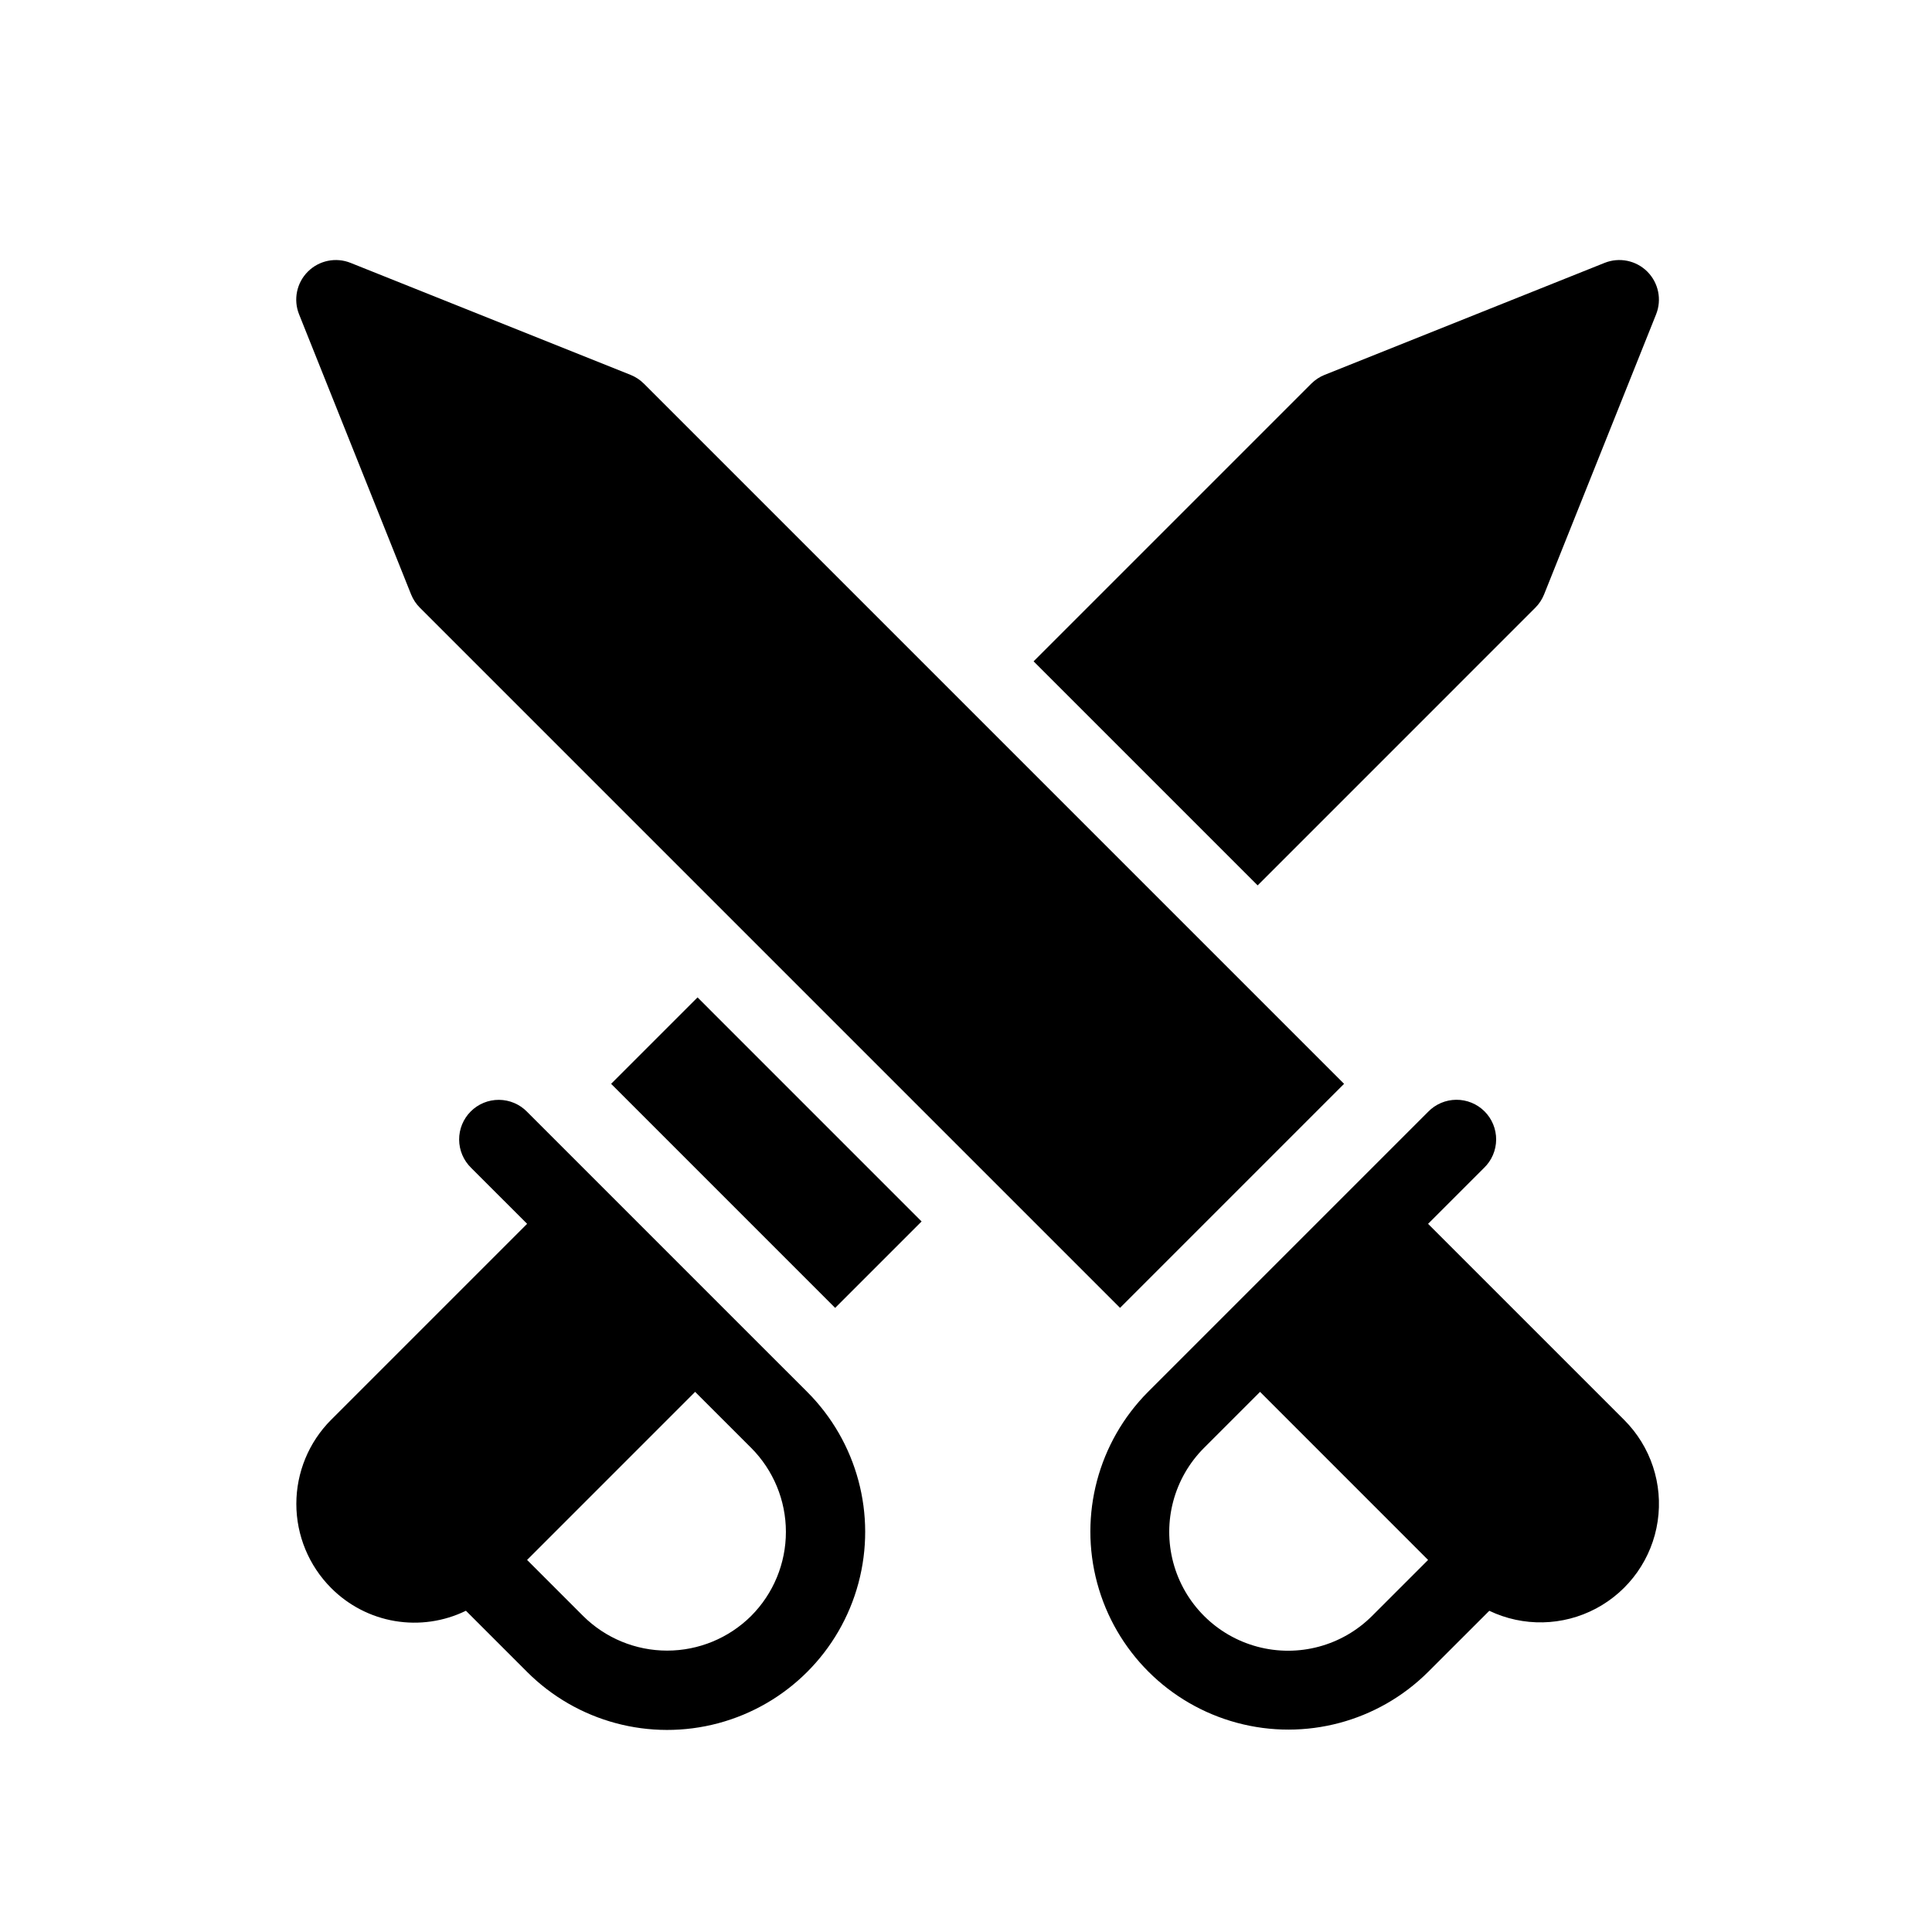 <?xml version="1.0" encoding="UTF-8"?>
<!-- Uploaded to: ICON Repo, www.svgrepo.com, Generator: ICON Repo Mixer Tools -->
<svg fill="#000000" width="800px" height="800px" version="1.1" viewBox="144 144 512 512" xmlns="http://www.w3.org/2000/svg">
 <path d="m574.41 520.28-51.957-51.949 14.852-14.852v0.004c2.019-1.957 3.168-4.644 3.191-7.457 0.02-2.809-1.086-5.512-3.074-7.5-1.988-1.988-4.691-3.094-7.504-3.074-2.809 0.02-5.496 1.168-7.453 3.188l-66.801 66.801-7.418 7.414c-13.207 13.27-18.348 32.566-13.488 50.648 4.856 18.078 18.977 32.199 37.059 37.059 18.078 4.863 37.379-0.277 50.645-13.484l16.215-16.203c8.992 4.297 19.492 4.074 28.293-0.605 8.801-4.68 14.863-13.258 16.328-23.117 1.469-9.859-1.828-19.828-8.887-26.871zm-66.793 51.957c-7.957 7.957-19.551 11.062-30.418 8.148-10.867-2.91-19.355-11.398-22.266-22.266-2.914-10.867 0.195-22.461 8.148-30.418l14.844-14.844 44.531 44.539zm-168.27-77.93-55.664-55.668h0.004c-1.961-2.008-4.644-3.152-7.449-3.168-2.809-0.02-5.504 1.09-7.488 3.074s-3.094 4.68-3.074 7.488c0.02 2.805 1.16 5.488 3.168 7.449l14.848 14.844-51.957 51.957v-0.004c-5.894 5.914-9.203 13.922-9.203 22.27 0 8.348 3.309 16.355 9.203 22.27l0.008 0.012v-0.004c4.582 4.613 10.488 7.68 16.898 8.762 6.41 1.082 12.996 0.133 18.836-2.723l16.215 16.215c13.258 13.258 32.582 18.434 50.695 13.582 18.109-4.852 32.254-19 37.105-37.109 4.856-18.113-0.324-37.438-13.582-50.695zm3.715 77.934h0.004c-5.918 5.883-13.926 9.188-22.27 9.188-8.348 0-16.352-3.305-22.27-9.188l-14.84-14.844 44.531-44.539 1.348 1.352 6.07 6.07h0.008l7.418 7.418h0.004c5.894 5.914 9.207 13.922 9.207 22.27 0 8.352-3.312 16.359-9.207 22.27zm-14.203-163.92 59.371 59.379-22.906 22.906-59.371-59.379zm148.43-29.684-59.375-59.375 73.586-73.586c1.008-1.004 2.203-1.797 3.519-2.328l74.219-29.684c3.898-1.562 8.352-0.648 11.32 2.32 2.969 2.973 3.883 7.426 2.324 11.324l-29.684 74.219c-0.531 1.324-1.32 2.523-2.328 3.527zm-254.03-151.33c-1.559-3.898-0.648-8.352 2.324-11.32 2.969-2.969 7.422-3.883 11.32-2.324l74.215 29.684c1.32 0.535 2.516 1.324 3.523 2.328l185.55 185.55-59.371 59.371-185.55-185.55c-1.008-1.004-1.797-2.203-2.328-3.523z"/>
</svg>